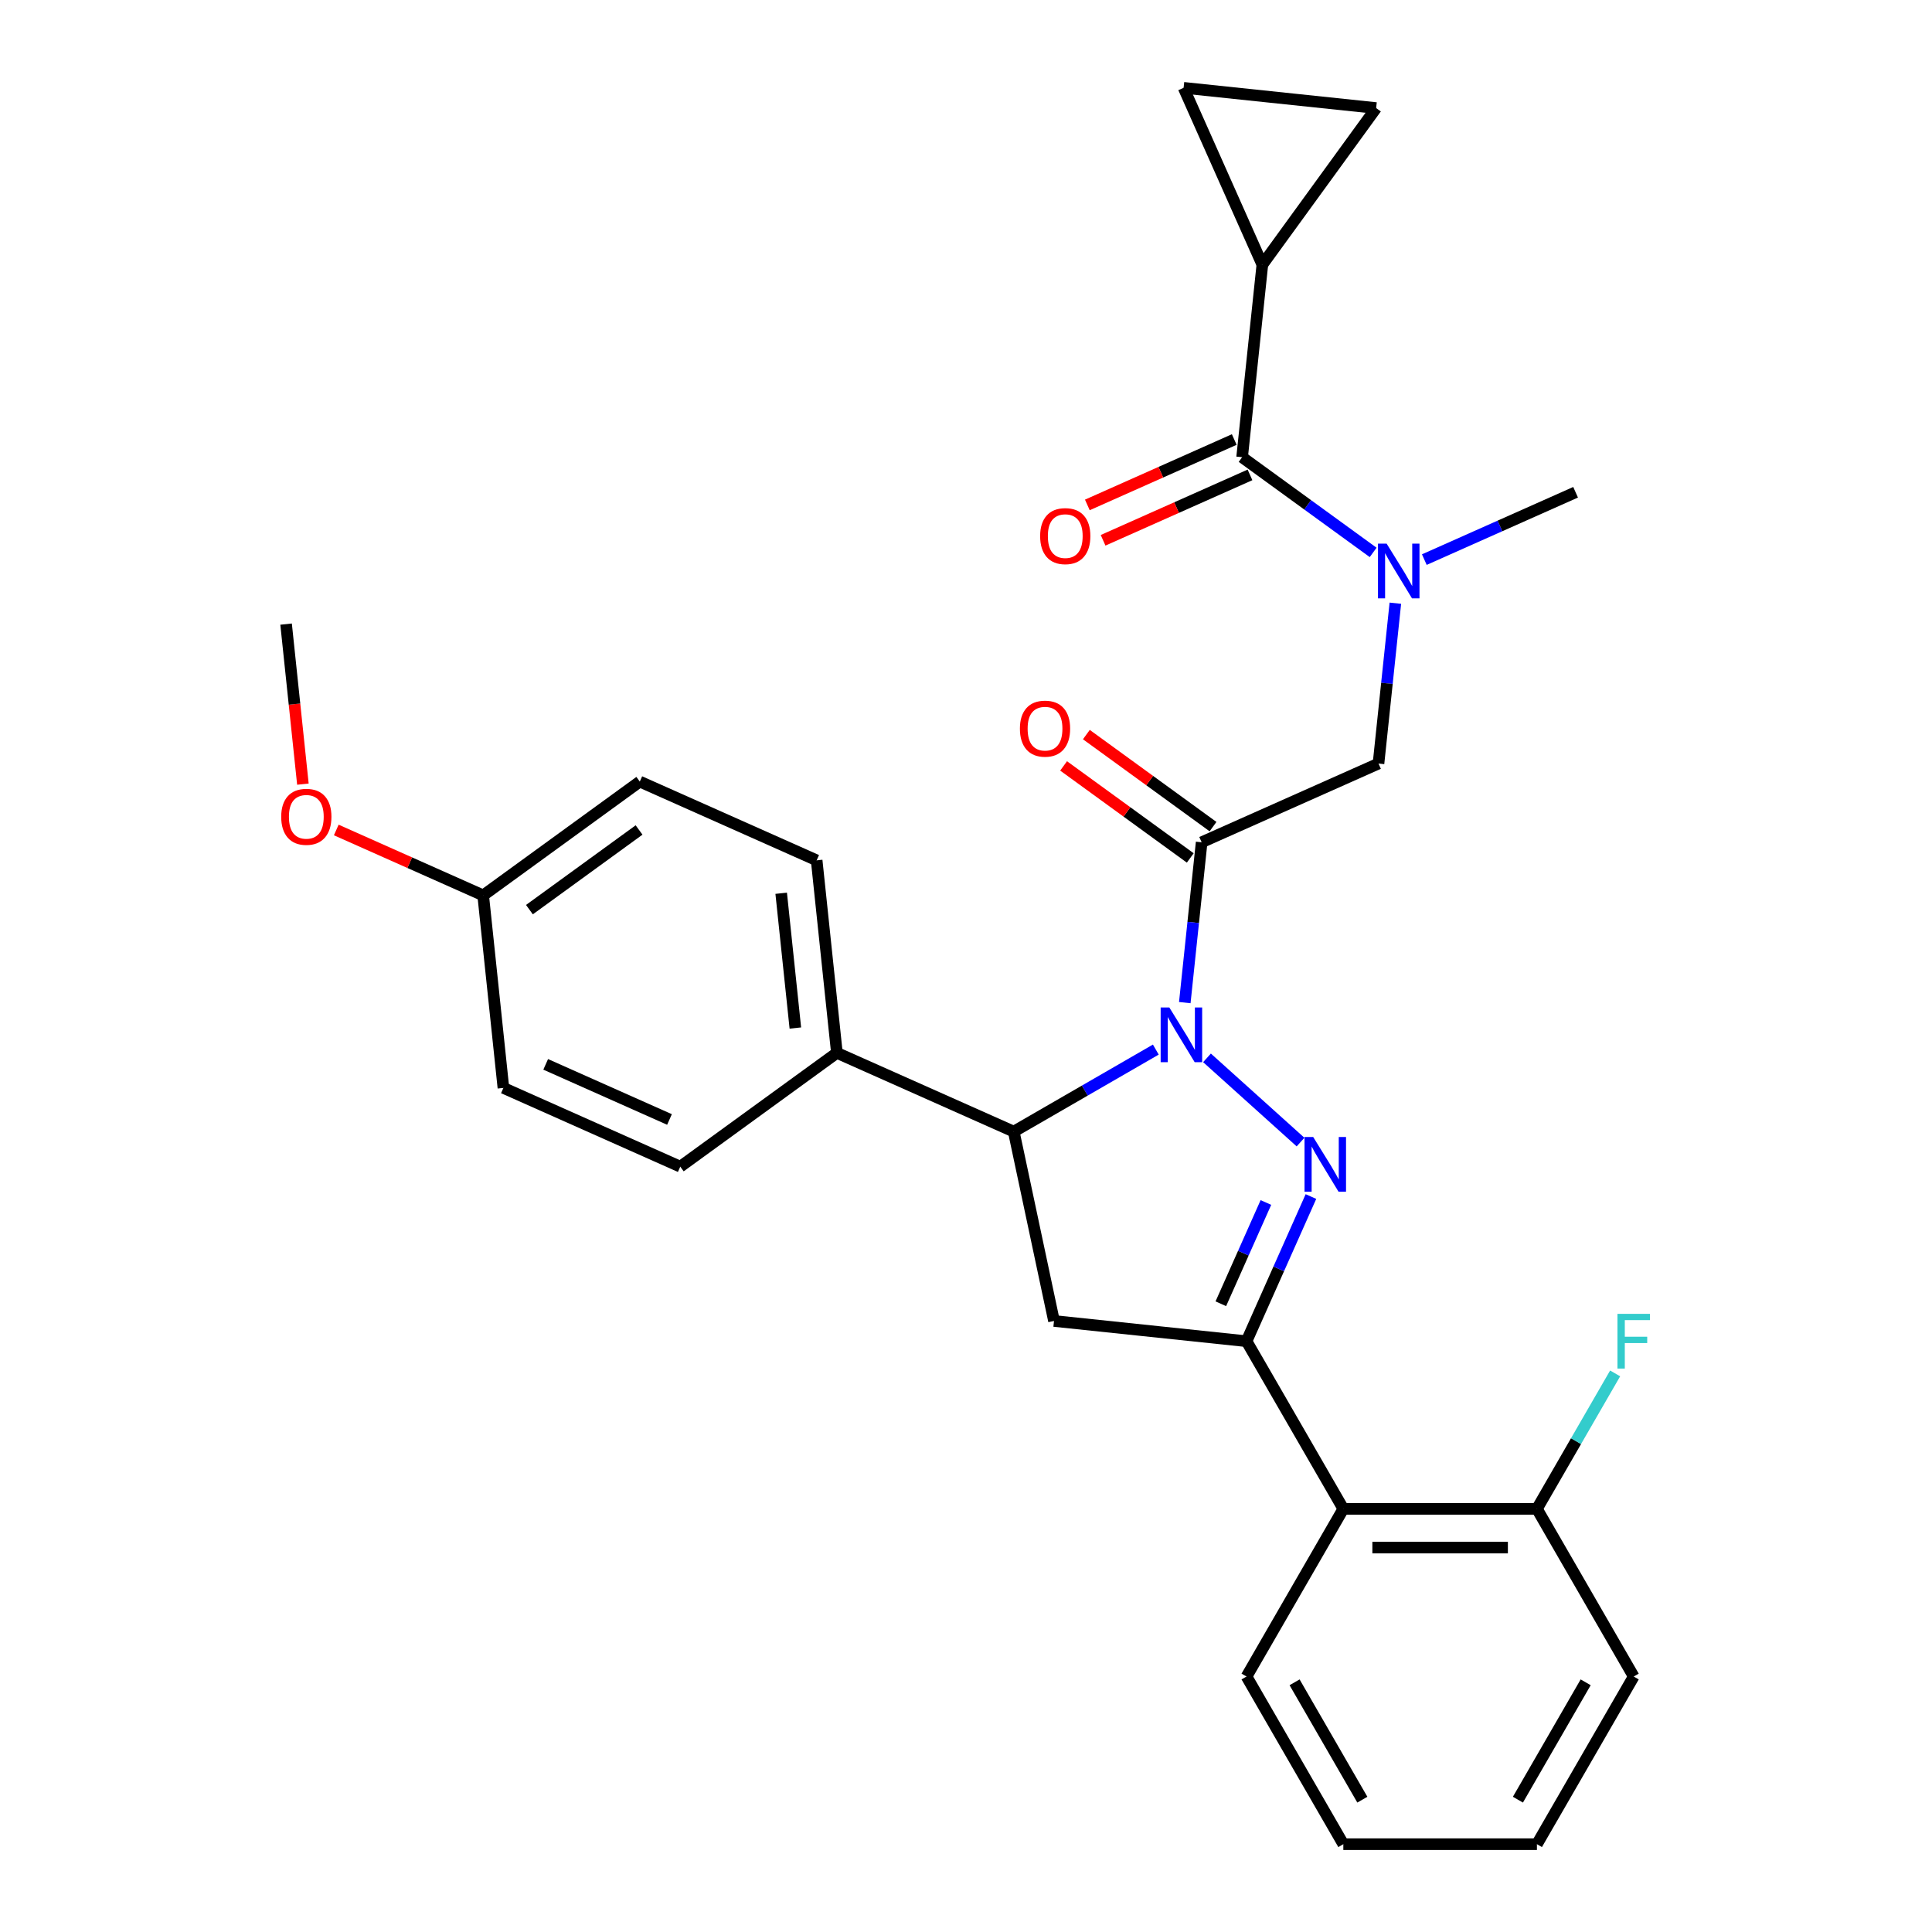 <?xml version='1.0' encoding='iso-8859-1'?>
<svg version='1.1' baseProfile='full'
              xmlns='http://www.w3.org/2000/svg'
                      xmlns:rdkit='http://www.rdkit.org/xml'
                      xmlns:xlink='http://www.w3.org/1999/xlink'
                  xml:space='preserve'
width='1000px' height='1000px' viewBox='0 0 1000 1000'>
<!-- END OF HEADER -->
<rect style='opacity:1.0;fill:#FFFFFF;stroke:none' width='1000' height='1000' x='0' y='0'> </rect>
<path class='bond-0' d='M 737.229,289.652 L 776.377,272.222' style='fill:none;fill-rule:evenodd;stroke:#0000FF;stroke-width:6px;stroke-linecap:butt;stroke-linejoin:miter;stroke-opacity:1' />
<path class='bond-0' d='M 776.377,272.222 L 815.525,254.793' style='fill:none;fill-rule:evenodd;stroke:#000000;stroke-width:6px;stroke-linecap:butt;stroke-linejoin:miter;stroke-opacity:1' />
<path class='bond-1' d='M 722.233,312.215 L 717.871,353.71' style='fill:none;fill-rule:evenodd;stroke:#0000FF;stroke-width:6px;stroke-linecap:butt;stroke-linejoin:miter;stroke-opacity:1' />
<path class='bond-1' d='M 717.871,353.71 L 713.51,395.205' style='fill:none;fill-rule:evenodd;stroke:#000000;stroke-width:6px;stroke-linecap:butt;stroke-linejoin:miter;stroke-opacity:1' />
<path class='bond-2' d='M 710.739,285.926 L 676.828,261.289' style='fill:none;fill-rule:evenodd;stroke:#0000FF;stroke-width:6px;stroke-linecap:butt;stroke-linejoin:miter;stroke-opacity:1' />
<path class='bond-2' d='M 676.828,261.289 L 642.917,236.651' style='fill:none;fill-rule:evenodd;stroke:#000000;stroke-width:6px;stroke-linecap:butt;stroke-linejoin:miter;stroke-opacity:1' />
<path class='bond-3' d='M 653.391,136.996 L 612.635,45.455' style='fill:none;fill-rule:evenodd;stroke:#000000;stroke-width:6px;stroke-linecap:butt;stroke-linejoin:miter;stroke-opacity:1' />
<path class='bond-4' d='M 653.391,136.996 L 712.29,55.929' style='fill:none;fill-rule:evenodd;stroke:#000000;stroke-width:6px;stroke-linecap:butt;stroke-linejoin:miter;stroke-opacity:1' />
<path class='bond-5' d='M 653.391,136.996 L 642.917,236.651' style='fill:none;fill-rule:evenodd;stroke:#000000;stroke-width:6px;stroke-linecap:butt;stroke-linejoin:miter;stroke-opacity:1' />
<path class='bond-6' d='M 627.859,427.855 L 595.078,404.038' style='fill:none;fill-rule:evenodd;stroke:#000000;stroke-width:6px;stroke-linecap:butt;stroke-linejoin:miter;stroke-opacity:1' />
<path class='bond-6' d='M 595.078,404.038 L 562.297,380.221' style='fill:none;fill-rule:evenodd;stroke:#FF0000;stroke-width:6px;stroke-linecap:butt;stroke-linejoin:miter;stroke-opacity:1' />
<path class='bond-6' d='M 616.079,444.068 L 583.298,420.251' style='fill:none;fill-rule:evenodd;stroke:#000000;stroke-width:6px;stroke-linecap:butt;stroke-linejoin:miter;stroke-opacity:1' />
<path class='bond-6' d='M 583.298,420.251 L 550.517,396.435' style='fill:none;fill-rule:evenodd;stroke:#FF0000;stroke-width:6px;stroke-linecap:butt;stroke-linejoin:miter;stroke-opacity:1' />
<path class='bond-7' d='M 621.969,435.961 L 713.51,395.205' style='fill:none;fill-rule:evenodd;stroke:#000000;stroke-width:6px;stroke-linecap:butt;stroke-linejoin:miter;stroke-opacity:1' />
<path class='bond-8' d='M 621.969,435.961 L 617.608,477.456' style='fill:none;fill-rule:evenodd;stroke:#000000;stroke-width:6px;stroke-linecap:butt;stroke-linejoin:miter;stroke-opacity:1' />
<path class='bond-8' d='M 617.608,477.456 L 613.246,518.952' style='fill:none;fill-rule:evenodd;stroke:#0000FF;stroke-width:6px;stroke-linecap:butt;stroke-linejoin:miter;stroke-opacity:1' />
<path class='bond-9' d='M 638.842,227.497 L 600.824,244.423' style='fill:none;fill-rule:evenodd;stroke:#000000;stroke-width:6px;stroke-linecap:butt;stroke-linejoin:miter;stroke-opacity:1' />
<path class='bond-9' d='M 600.824,244.423 L 562.806,261.35' style='fill:none;fill-rule:evenodd;stroke:#FF0000;stroke-width:6px;stroke-linecap:butt;stroke-linejoin:miter;stroke-opacity:1' />
<path class='bond-9' d='M 646.993,245.805 L 608.975,262.732' style='fill:none;fill-rule:evenodd;stroke:#000000;stroke-width:6px;stroke-linecap:butt;stroke-linejoin:miter;stroke-opacity:1' />
<path class='bond-9' d='M 608.975,262.732 L 570.957,279.658' style='fill:none;fill-rule:evenodd;stroke:#FF0000;stroke-width:6px;stroke-linecap:butt;stroke-linejoin:miter;stroke-opacity:1' />
<path class='bond-10' d='M 612.635,45.455 L 712.29,55.929' style='fill:none;fill-rule:evenodd;stroke:#000000;stroke-width:6px;stroke-linecap:butt;stroke-linejoin:miter;stroke-opacity:1' />
<path class='bond-11' d='M 598.25,543.264 L 561.482,564.491' style='fill:none;fill-rule:evenodd;stroke:#0000FF;stroke-width:6px;stroke-linecap:butt;stroke-linejoin:miter;stroke-opacity:1' />
<path class='bond-11' d='M 561.482,564.491 L 524.715,585.719' style='fill:none;fill-rule:evenodd;stroke:#000000;stroke-width:6px;stroke-linecap:butt;stroke-linejoin:miter;stroke-opacity:1' />
<path class='bond-12' d='M 624.74,547.543 L 673.161,591.142' style='fill:none;fill-rule:evenodd;stroke:#0000FF;stroke-width:6px;stroke-linecap:butt;stroke-linejoin:miter;stroke-opacity:1' />
<path class='bond-13' d='M 645.204,694.207 L 695.306,780.987' style='fill:none;fill-rule:evenodd;stroke:#000000;stroke-width:6px;stroke-linecap:butt;stroke-linejoin:miter;stroke-opacity:1' />
<path class='bond-14' d='M 645.204,694.207 L 545.549,683.733' style='fill:none;fill-rule:evenodd;stroke:#000000;stroke-width:6px;stroke-linecap:butt;stroke-linejoin:miter;stroke-opacity:1' />
<path class='bond-15' d='M 645.204,694.207 L 661.873,656.769' style='fill:none;fill-rule:evenodd;stroke:#000000;stroke-width:6px;stroke-linecap:butt;stroke-linejoin:miter;stroke-opacity:1' />
<path class='bond-15' d='M 661.873,656.769 L 678.541,619.331' style='fill:none;fill-rule:evenodd;stroke:#0000FF;stroke-width:6px;stroke-linecap:butt;stroke-linejoin:miter;stroke-opacity:1' />
<path class='bond-15' d='M 631.897,674.825 L 643.564,648.618' style='fill:none;fill-rule:evenodd;stroke:#000000;stroke-width:6px;stroke-linecap:butt;stroke-linejoin:miter;stroke-opacity:1' />
<path class='bond-15' d='M 643.564,648.618 L 655.232,622.411' style='fill:none;fill-rule:evenodd;stroke:#0000FF;stroke-width:6px;stroke-linecap:butt;stroke-linejoin:miter;stroke-opacity:1' />
<path class='bond-16' d='M 545.549,683.733 L 524.715,585.719' style='fill:none;fill-rule:evenodd;stroke:#000000;stroke-width:6px;stroke-linecap:butt;stroke-linejoin:miter;stroke-opacity:1' />
<path class='bond-17' d='M 524.715,585.719 L 433.174,544.962' style='fill:none;fill-rule:evenodd;stroke:#000000;stroke-width:6px;stroke-linecap:butt;stroke-linejoin:miter;stroke-opacity:1' />
<path class='bond-18' d='M 845.613,867.766 L 795.51,954.545' style='fill:none;fill-rule:evenodd;stroke:#000000;stroke-width:6px;stroke-linecap:butt;stroke-linejoin:miter;stroke-opacity:1' />
<path class='bond-18' d='M 820.741,870.763 L 785.67,931.508' style='fill:none;fill-rule:evenodd;stroke:#000000;stroke-width:6px;stroke-linecap:butt;stroke-linejoin:miter;stroke-opacity:1' />
<path class='bond-19' d='M 845.613,867.766 L 795.51,780.987' style='fill:none;fill-rule:evenodd;stroke:#000000;stroke-width:6px;stroke-linecap:butt;stroke-linejoin:miter;stroke-opacity:1' />
<path class='bond-20' d='M 795.51,954.545 L 695.306,954.545' style='fill:none;fill-rule:evenodd;stroke:#000000;stroke-width:6px;stroke-linecap:butt;stroke-linejoin:miter;stroke-opacity:1' />
<path class='bond-21' d='M 433.174,544.962 L 422.7,445.307' style='fill:none;fill-rule:evenodd;stroke:#000000;stroke-width:6px;stroke-linecap:butt;stroke-linejoin:miter;stroke-opacity:1' />
<path class='bond-21' d='M 411.672,532.109 L 404.34,462.35' style='fill:none;fill-rule:evenodd;stroke:#000000;stroke-width:6px;stroke-linecap:butt;stroke-linejoin:miter;stroke-opacity:1' />
<path class='bond-22' d='M 433.174,544.962 L 352.107,603.861' style='fill:none;fill-rule:evenodd;stroke:#000000;stroke-width:6px;stroke-linecap:butt;stroke-linejoin:miter;stroke-opacity:1' />
<path class='bond-23' d='M 250.092,463.449 L 331.159,404.55' style='fill:none;fill-rule:evenodd;stroke:#000000;stroke-width:6px;stroke-linecap:butt;stroke-linejoin:miter;stroke-opacity:1' />
<path class='bond-23' d='M 274.032,470.827 L 330.779,429.598' style='fill:none;fill-rule:evenodd;stroke:#000000;stroke-width:6px;stroke-linecap:butt;stroke-linejoin:miter;stroke-opacity:1' />
<path class='bond-24' d='M 250.092,463.449 L 212.074,446.522' style='fill:none;fill-rule:evenodd;stroke:#000000;stroke-width:6px;stroke-linecap:butt;stroke-linejoin:miter;stroke-opacity:1' />
<path class='bond-24' d='M 212.074,446.522 L 174.056,429.595' style='fill:none;fill-rule:evenodd;stroke:#FF0000;stroke-width:6px;stroke-linecap:butt;stroke-linejoin:miter;stroke-opacity:1' />
<path class='bond-25' d='M 250.092,463.449 L 260.566,563.104' style='fill:none;fill-rule:evenodd;stroke:#000000;stroke-width:6px;stroke-linecap:butt;stroke-linejoin:miter;stroke-opacity:1' />
<path class='bond-26' d='M 422.7,445.307 L 331.159,404.55' style='fill:none;fill-rule:evenodd;stroke:#000000;stroke-width:6px;stroke-linecap:butt;stroke-linejoin:miter;stroke-opacity:1' />
<path class='bond-27' d='M 352.107,603.861 L 260.566,563.104' style='fill:none;fill-rule:evenodd;stroke:#000000;stroke-width:6px;stroke-linecap:butt;stroke-linejoin:miter;stroke-opacity:1' />
<path class='bond-27' d='M 346.528,579.439 L 282.449,550.909' style='fill:none;fill-rule:evenodd;stroke:#000000;stroke-width:6px;stroke-linecap:butt;stroke-linejoin:miter;stroke-opacity:1' />
<path class='bond-28' d='M 156.783,405.867 L 152.43,364.452' style='fill:none;fill-rule:evenodd;stroke:#FF0000;stroke-width:6px;stroke-linecap:butt;stroke-linejoin:miter;stroke-opacity:1' />
<path class='bond-28' d='M 152.43,364.452 L 148.077,323.037' style='fill:none;fill-rule:evenodd;stroke:#000000;stroke-width:6px;stroke-linecap:butt;stroke-linejoin:miter;stroke-opacity:1' />
<path class='bond-29' d='M 695.306,954.545 L 645.204,867.766' style='fill:none;fill-rule:evenodd;stroke:#000000;stroke-width:6px;stroke-linecap:butt;stroke-linejoin:miter;stroke-opacity:1' />
<path class='bond-29' d='M 705.147,931.508 L 670.075,870.763' style='fill:none;fill-rule:evenodd;stroke:#000000;stroke-width:6px;stroke-linecap:butt;stroke-linejoin:miter;stroke-opacity:1' />
<path class='bond-30' d='M 645.204,867.766 L 695.306,780.987' style='fill:none;fill-rule:evenodd;stroke:#000000;stroke-width:6px;stroke-linecap:butt;stroke-linejoin:miter;stroke-opacity:1' />
<path class='bond-31' d='M 695.306,780.987 L 795.51,780.987' style='fill:none;fill-rule:evenodd;stroke:#000000;stroke-width:6px;stroke-linecap:butt;stroke-linejoin:miter;stroke-opacity:1' />
<path class='bond-31' d='M 710.337,801.028 L 780.48,801.028' style='fill:none;fill-rule:evenodd;stroke:#000000;stroke-width:6px;stroke-linecap:butt;stroke-linejoin:miter;stroke-opacity:1' />
<path class='bond-32' d='M 795.51,780.987 L 815.751,745.93' style='fill:none;fill-rule:evenodd;stroke:#000000;stroke-width:6px;stroke-linecap:butt;stroke-linejoin:miter;stroke-opacity:1' />
<path class='bond-32' d='M 815.751,745.93 L 835.991,710.872' style='fill:none;fill-rule:evenodd;stroke:#33CCCC;stroke-width:6px;stroke-linecap:butt;stroke-linejoin:miter;stroke-opacity:1' />
<path  class='atom-0' d='M 717.724 281.389
L 727.004 296.389
Q 727.924 297.869, 729.404 300.549
Q 730.884 303.229, 730.964 303.389
L 730.964 281.389
L 734.724 281.389
L 734.724 309.709
L 730.844 309.709
L 720.884 293.309
Q 719.724 291.389, 718.484 289.189
Q 717.284 286.989, 716.924 286.309
L 716.924 309.709
L 713.244 309.709
L 713.244 281.389
L 717.724 281.389
' fill='#0000FF'/>
<path  class='atom-3' d='M 527.902 377.143
Q 527.902 370.343, 531.262 366.543
Q 534.622 362.743, 540.902 362.743
Q 547.182 362.743, 550.542 366.543
Q 553.902 370.343, 553.902 377.143
Q 553.902 384.023, 550.502 387.943
Q 547.102 391.823, 540.902 391.823
Q 534.662 391.823, 531.262 387.943
Q 527.902 384.063, 527.902 377.143
M 540.902 388.623
Q 545.222 388.623, 547.542 385.743
Q 549.902 382.823, 549.902 377.143
Q 549.902 371.583, 547.542 368.783
Q 545.222 365.943, 540.902 365.943
Q 536.582 365.943, 534.222 368.743
Q 531.902 371.543, 531.902 377.143
Q 531.902 382.863, 534.222 385.743
Q 536.582 388.623, 540.902 388.623
' fill='#FF0000'/>
<path  class='atom-6' d='M 538.376 277.488
Q 538.376 270.688, 541.736 266.888
Q 545.096 263.088, 551.376 263.088
Q 557.656 263.088, 561.016 266.888
Q 564.376 270.688, 564.376 277.488
Q 564.376 284.368, 560.976 288.288
Q 557.576 292.168, 551.376 292.168
Q 545.136 292.168, 541.736 288.288
Q 538.376 284.408, 538.376 277.488
M 551.376 288.968
Q 555.696 288.968, 558.016 286.088
Q 560.376 283.168, 560.376 277.488
Q 560.376 271.928, 558.016 269.128
Q 555.696 266.288, 551.376 266.288
Q 547.056 266.288, 544.696 269.088
Q 542.376 271.888, 542.376 277.488
Q 542.376 283.208, 544.696 286.088
Q 547.056 288.968, 551.376 288.968
' fill='#FF0000'/>
<path  class='atom-10' d='M 605.235 521.457
L 614.515 536.457
Q 615.435 537.937, 616.915 540.617
Q 618.395 543.297, 618.475 543.457
L 618.475 521.457
L 622.235 521.457
L 622.235 549.777
L 618.355 549.777
L 608.395 533.377
Q 607.235 531.457, 605.995 529.257
Q 604.795 527.057, 604.435 526.377
L 604.435 549.777
L 600.755 549.777
L 600.755 521.457
L 605.235 521.457
' fill='#0000FF'/>
<path  class='atom-14' d='M 679.701 588.506
L 688.981 603.506
Q 689.901 604.986, 691.381 607.666
Q 692.861 610.346, 692.941 610.506
L 692.941 588.506
L 696.701 588.506
L 696.701 616.826
L 692.821 616.826
L 682.861 600.426
Q 681.701 598.506, 680.461 596.306
Q 679.261 594.106, 678.901 593.426
L 678.901 616.826
L 675.221 616.826
L 675.221 588.506
L 679.701 588.506
' fill='#0000FF'/>
<path  class='atom-23' d='M 145.551 422.772
Q 145.551 415.972, 148.911 412.172
Q 152.271 408.372, 158.551 408.372
Q 164.831 408.372, 168.191 412.172
Q 171.551 415.972, 171.551 422.772
Q 171.551 429.652, 168.151 433.572
Q 164.751 437.452, 158.551 437.452
Q 152.311 437.452, 148.911 433.572
Q 145.551 429.692, 145.551 422.772
M 158.551 434.252
Q 162.871 434.252, 165.191 431.372
Q 167.551 428.452, 167.551 422.772
Q 167.551 417.212, 165.191 414.412
Q 162.871 411.572, 158.551 411.572
Q 154.231 411.572, 151.871 414.372
Q 149.551 417.172, 149.551 422.772
Q 149.551 428.492, 151.871 431.372
Q 154.231 434.252, 158.551 434.252
' fill='#FF0000'/>
<path  class='atom-29' d='M 837.193 680.047
L 854.033 680.047
L 854.033 683.287
L 840.993 683.287
L 840.993 691.887
L 852.593 691.887
L 852.593 695.167
L 840.993 695.167
L 840.993 708.367
L 837.193 708.367
L 837.193 680.047
' fill='#33CCCC'/>
</svg>
